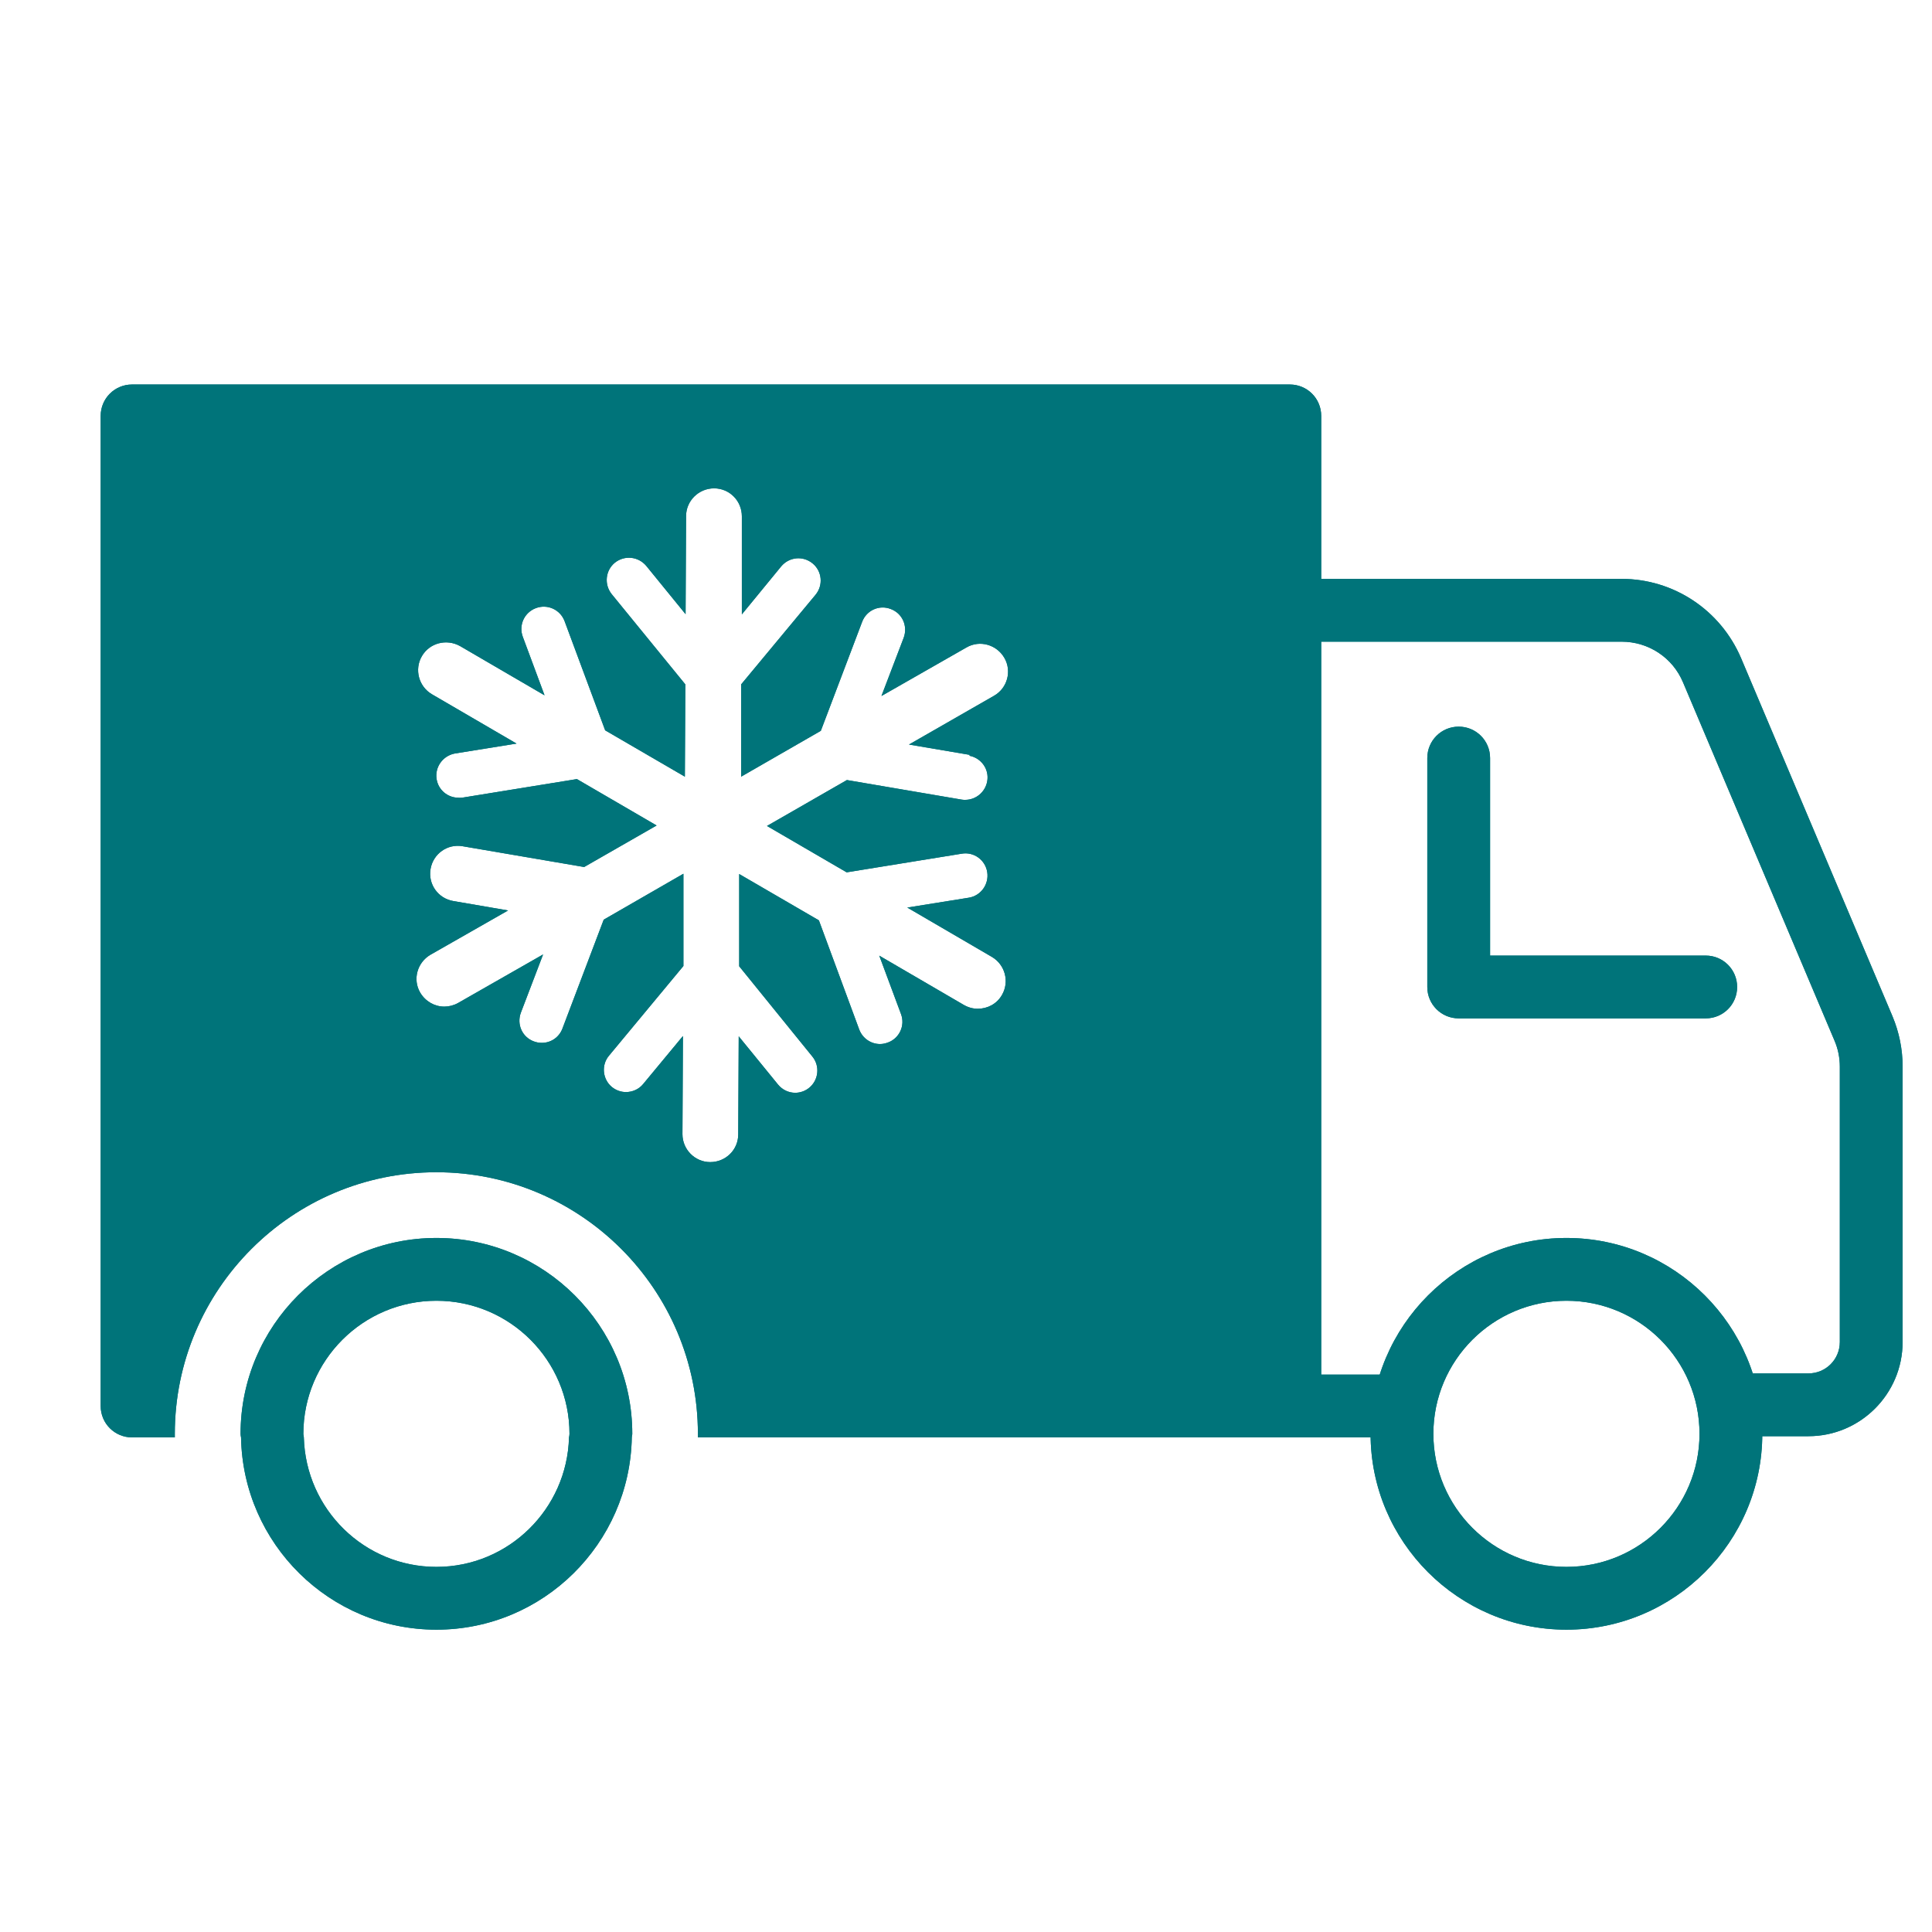 <svg xmlns="http://www.w3.org/2000/svg" fill="none" viewBox="0 0 56 56" height="56" width="56">
<path fill="#00747A" d="M40.565 41.664H37.387C36.883 41.664 36.477 41.258 36.477 40.754C36.477 40.25 36.883 39.844 37.387 39.844H40.565C41.069 39.844 41.475 40.25 41.475 40.754C41.475 41.258 41.069 41.664 40.565 41.664Z"></path>
<path fill="#00747A" d="M52.418 41.629H50.346C49.842 41.629 49.436 41.223 49.436 40.719C49.436 40.215 49.842 39.809 50.346 39.809H52.418C52.922 39.809 53.328 39.403 53.328 38.899V30.919C53.328 30.66 53.279 30.408 53.174 30.163L48.785 19.782C48.484 19.061 47.784 18.599 47 18.599H37.375C36.871 18.599 36.465 18.193 36.465 17.689C36.465 17.185 36.871 16.779 37.375 16.779H47C48.512 16.779 49.87 17.682 50.465 19.075L54.854 29.456C55.05 29.925 55.148 30.415 55.148 30.919V38.899C55.148 40.404 53.923 41.629 52.418 41.629Z"></path>
<path fill="#00747A" d="M45.404 37.703C43.276 37.703 41.547 39.432 41.547 41.56C41.547 43.688 43.276 45.417 45.404 45.417C47.532 45.417 49.261 43.688 49.261 41.56C49.261 39.432 47.532 37.703 45.404 37.703ZM45.404 47.237C42.275 47.237 39.727 44.689 39.727 41.56C39.727 38.431 42.275 35.883 45.404 35.883C48.533 35.883 51.081 38.431 51.081 41.56C51.081 44.689 48.533 47.237 45.404 47.237Z"></path>
<path fill="#00747A" d="M12.65 35.883C9.521 35.883 6.973 38.431 6.973 41.56C6.973 41.595 6.98 41.63 6.987 41.665C7.043 44.745 9.556 47.237 12.65 47.237C15.744 47.237 18.257 44.745 18.313 41.665C18.313 41.63 18.327 41.595 18.327 41.56C18.327 38.431 15.779 35.883 12.65 35.883ZM12.65 45.417C10.557 45.417 8.863 43.744 8.807 41.665C8.807 41.63 8.793 41.595 8.793 41.56C8.793 39.432 10.522 37.703 12.65 37.703C14.778 37.703 16.507 39.432 16.507 41.56C16.507 41.595 16.5 41.63 16.493 41.665C16.437 43.744 14.736 45.417 12.65 45.417Z"></path>
<path fill="#00747A" d="M49.442 29.518H42.281C41.777 29.518 41.371 29.113 41.371 28.608V21.973C41.371 21.468 41.777 21.062 42.281 21.062C42.785 21.062 43.191 21.468 43.191 21.973V27.698H49.442C49.946 27.698 50.352 28.105 50.352 28.608C50.352 29.113 49.946 29.518 49.442 29.518Z"></path>
<path fill="#00747A" d="M37.379 11.145H3.828C3.324 11.145 2.918 11.55 2.918 12.055V40.755C2.918 41.258 3.324 41.664 3.828 41.664H5.067V41.559C5.067 37.38 8.462 33.978 12.648 33.978C16.834 33.978 20.229 37.38 20.229 41.559V41.664H37.386C37.89 41.664 38.296 41.258 38.296 40.755V12.055C38.296 11.55 37.89 11.145 37.386 11.145H37.379ZM28.09 21.904C28.44 21.966 28.678 22.296 28.615 22.645C28.559 22.96 28.286 23.184 27.978 23.184C27.943 23.184 27.908 23.184 27.873 23.177L24.548 22.61L22.231 23.941L24.541 25.285L27.873 24.745C28.23 24.683 28.559 24.927 28.615 25.277C28.671 25.628 28.433 25.963 28.083 26.02L26.298 26.306L28.748 27.735C29.133 27.959 29.266 28.456 29.042 28.84C28.895 29.099 28.622 29.239 28.342 29.239C28.202 29.239 28.069 29.204 27.936 29.128L25.486 27.7L26.116 29.393C26.242 29.73 26.067 30.101 25.731 30.22C25.654 30.247 25.584 30.262 25.507 30.262C25.248 30.262 25.003 30.101 24.905 29.841L23.736 26.677L21.426 25.334V28.008L23.547 30.625C23.771 30.898 23.729 31.305 23.456 31.529C23.337 31.627 23.19 31.675 23.05 31.675C22.861 31.675 22.679 31.591 22.553 31.438L21.412 30.038L21.398 32.88C21.398 33.328 21.034 33.684 20.586 33.684C20.145 33.684 19.781 33.321 19.781 32.873L19.795 30.03L18.64 31.424C18.514 31.578 18.325 31.654 18.143 31.654C18.003 31.654 17.856 31.605 17.737 31.508C17.464 31.284 17.422 30.87 17.653 30.598L19.809 28V25.326L17.499 26.657L16.302 29.814C16.204 30.073 15.959 30.233 15.693 30.227C15.616 30.227 15.546 30.212 15.469 30.184C15.133 30.058 14.972 29.688 15.098 29.352L15.742 27.665L13.278 29.072C13.152 29.142 13.012 29.177 12.879 29.177C12.599 29.177 12.333 29.029 12.179 28.77C11.955 28.386 12.095 27.895 12.48 27.672L14.727 26.39L13.138 26.117C12.697 26.041 12.403 25.628 12.48 25.186C12.557 24.745 12.97 24.451 13.411 24.529L16.932 25.131L19.032 23.927L16.722 22.582L13.39 23.122C13.355 23.122 13.32 23.128 13.285 23.122C12.977 23.122 12.704 22.898 12.655 22.582C12.599 22.233 12.837 21.904 13.187 21.84L14.972 21.553L12.522 20.125C12.137 19.901 12.004 19.404 12.228 19.02C12.452 18.634 12.942 18.509 13.334 18.726L15.784 20.154L15.154 18.459C15.028 18.123 15.196 17.753 15.532 17.627C15.868 17.5 16.239 17.669 16.365 18.005L17.541 21.169L19.851 22.512L19.865 19.838L17.73 17.221C17.506 16.941 17.548 16.535 17.821 16.311C18.101 16.087 18.5 16.128 18.731 16.401L19.872 17.802L19.886 14.96C19.886 14.518 20.25 14.155 20.698 14.155C21.146 14.155 21.503 14.518 21.503 14.966V17.808L22.644 16.416C22.875 16.142 23.274 16.101 23.554 16.331C23.827 16.555 23.869 16.962 23.638 17.241L21.482 19.838V22.512L23.792 21.183L24.989 18.026C25.115 17.689 25.486 17.521 25.822 17.654C26.158 17.78 26.319 18.151 26.193 18.488L25.549 20.174L28.013 18.767C28.398 18.544 28.888 18.683 29.112 19.069C29.336 19.453 29.196 19.951 28.811 20.168L26.347 21.581L28.125 21.883L28.09 21.904Z"></path>
<path fill="#00747A" d="M40.565 41.664H37.387C36.883 41.664 36.477 41.258 36.477 40.754C36.477 40.25 36.883 39.844 37.387 39.844H40.565C41.069 39.844 41.475 40.25 41.475 40.754C41.475 41.258 41.069 41.664 40.565 41.664Z"></path>
<path fill="#00747A" d="M52.418 41.629H50.346C49.842 41.629 49.436 41.223 49.436 40.719C49.436 40.215 49.842 39.809 50.346 39.809H52.418C52.922 39.809 53.328 39.403 53.328 38.899V30.919C53.328 30.66 53.279 30.408 53.174 30.163L48.785 19.782C48.484 19.061 47.784 18.599 47 18.599H37.375C36.871 18.599 36.465 18.193 36.465 17.689C36.465 17.185 36.871 16.779 37.375 16.779H47C48.512 16.779 49.87 17.682 50.465 19.075L54.854 29.456C55.05 29.925 55.148 30.415 55.148 30.919V38.899C55.148 40.404 53.923 41.629 52.418 41.629Z"></path>
<path fill="#00747A" d="M45.404 37.703C43.276 37.703 41.547 39.432 41.547 41.56C41.547 43.688 43.276 45.417 45.404 45.417C47.532 45.417 49.261 43.688 49.261 41.56C49.261 39.432 47.532 37.703 45.404 37.703ZM45.404 47.237C42.275 47.237 39.727 44.689 39.727 41.56C39.727 38.431 42.275 35.883 45.404 35.883C48.533 35.883 51.081 38.431 51.081 41.56C51.081 44.689 48.533 47.237 45.404 47.237Z"></path>
<path fill="#00747A" d="M12.65 35.883C9.521 35.883 6.973 38.431 6.973 41.56C6.973 41.595 6.98 41.63 6.987 41.665C7.043 44.745 9.556 47.237 12.65 47.237C15.744 47.237 18.257 44.745 18.313 41.665C18.313 41.63 18.327 41.595 18.327 41.56C18.327 38.431 15.779 35.883 12.65 35.883ZM12.65 45.417C10.557 45.417 8.863 43.744 8.807 41.665C8.807 41.63 8.793 41.595 8.793 41.56C8.793 39.432 10.522 37.703 12.65 37.703C14.778 37.703 16.507 39.432 16.507 41.56C16.507 41.595 16.5 41.63 16.493 41.665C16.437 43.744 14.736 45.417 12.65 45.417Z"></path>
<path fill="#00747A" d="M49.442 29.518H42.281C41.777 29.518 41.371 29.113 41.371 28.608V21.973C41.371 21.468 41.777 21.062 42.281 21.062C42.785 21.062 43.191 21.468 43.191 21.973V27.698H49.442C49.946 27.698 50.352 28.105 50.352 28.608C50.352 29.113 49.946 29.518 49.442 29.518Z"></path>
<path fill="#00747A" d="M37.379 11.145H3.828C3.324 11.145 2.918 11.55 2.918 12.055V40.755C2.918 41.258 3.324 41.664 3.828 41.664H5.067V41.559C5.067 37.38 8.462 33.978 12.648 33.978C16.834 33.978 20.229 37.38 20.229 41.559V41.664H37.386C37.89 41.664 38.296 41.258 38.296 40.755V12.055C38.296 11.55 37.89 11.145 37.386 11.145H37.379ZM28.09 21.904C28.44 21.966 28.678 22.296 28.615 22.645C28.559 22.96 28.286 23.184 27.978 23.184C27.943 23.184 27.908 23.184 27.873 23.177L24.548 22.61L22.231 23.941L24.541 25.285L27.873 24.745C28.23 24.683 28.559 24.927 28.615 25.277C28.671 25.628 28.433 25.963 28.083 26.02L26.298 26.306L28.748 27.735C29.133 27.959 29.266 28.456 29.042 28.84C28.895 29.099 28.622 29.239 28.342 29.239C28.202 29.239 28.069 29.204 27.936 29.128L25.486 27.7L26.116 29.393C26.242 29.73 26.067 30.101 25.731 30.22C25.654 30.247 25.584 30.262 25.507 30.262C25.248 30.262 25.003 30.101 24.905 29.841L23.736 26.677L21.426 25.334V28.008L23.547 30.625C23.771 30.898 23.729 31.305 23.456 31.529C23.337 31.627 23.19 31.675 23.05 31.675C22.861 31.675 22.679 31.591 22.553 31.438L21.412 30.038L21.398 32.88C21.398 33.328 21.034 33.684 20.586 33.684C20.145 33.684 19.781 33.321 19.781 32.873L19.795 30.03L18.64 31.424C18.514 31.578 18.325 31.654 18.143 31.654C18.003 31.654 17.856 31.605 17.737 31.508C17.464 31.284 17.422 30.87 17.653 30.598L19.809 28V25.326L17.499 26.657L16.302 29.814C16.204 30.073 15.959 30.233 15.693 30.227C15.616 30.227 15.546 30.212 15.469 30.184C15.133 30.058 14.972 29.688 15.098 29.352L15.742 27.665L13.278 29.072C13.152 29.142 13.012 29.177 12.879 29.177C12.599 29.177 12.333 29.029 12.179 28.77C11.955 28.386 12.095 27.895 12.48 27.672L14.727 26.39L13.138 26.117C12.697 26.041 12.403 25.628 12.48 25.186C12.557 24.745 12.97 24.451 13.411 24.529L16.932 25.131L19.032 23.927L16.722 22.582L13.39 23.122C13.355 23.122 13.32 23.128 13.285 23.122C12.977 23.122 12.704 22.898 12.655 22.582C12.599 22.233 12.837 21.904 13.187 21.84L14.972 21.553L12.522 20.125C12.137 19.901 12.004 19.404 12.228 19.02C12.452 18.634 12.942 18.509 13.334 18.726L15.784 20.154L15.154 18.459C15.028 18.123 15.196 17.753 15.532 17.627C15.868 17.5 16.239 17.669 16.365 18.005L17.541 21.169L19.851 22.512L19.865 19.838L17.73 17.221C17.506 16.941 17.548 16.535 17.821 16.311C18.101 16.087 18.5 16.128 18.731 16.401L19.872 17.802L19.886 14.96C19.886 14.518 20.25 14.155 20.698 14.155C21.146 14.155 21.503 14.518 21.503 14.966V17.808L22.644 16.416C22.875 16.142 23.274 16.101 23.554 16.331C23.827 16.555 23.869 16.962 23.638 17.241L21.482 19.838V22.512L23.792 21.183L24.989 18.026C25.115 17.689 25.486 17.521 25.822 17.654C26.158 17.78 26.319 18.151 26.193 18.488L25.549 20.174L28.013 18.767C28.398 18.544 28.888 18.683 29.112 19.069C29.336 19.453 29.196 19.951 28.811 20.168L26.347 21.581L28.125 21.883L28.09 21.904Z"></path>
</svg>
